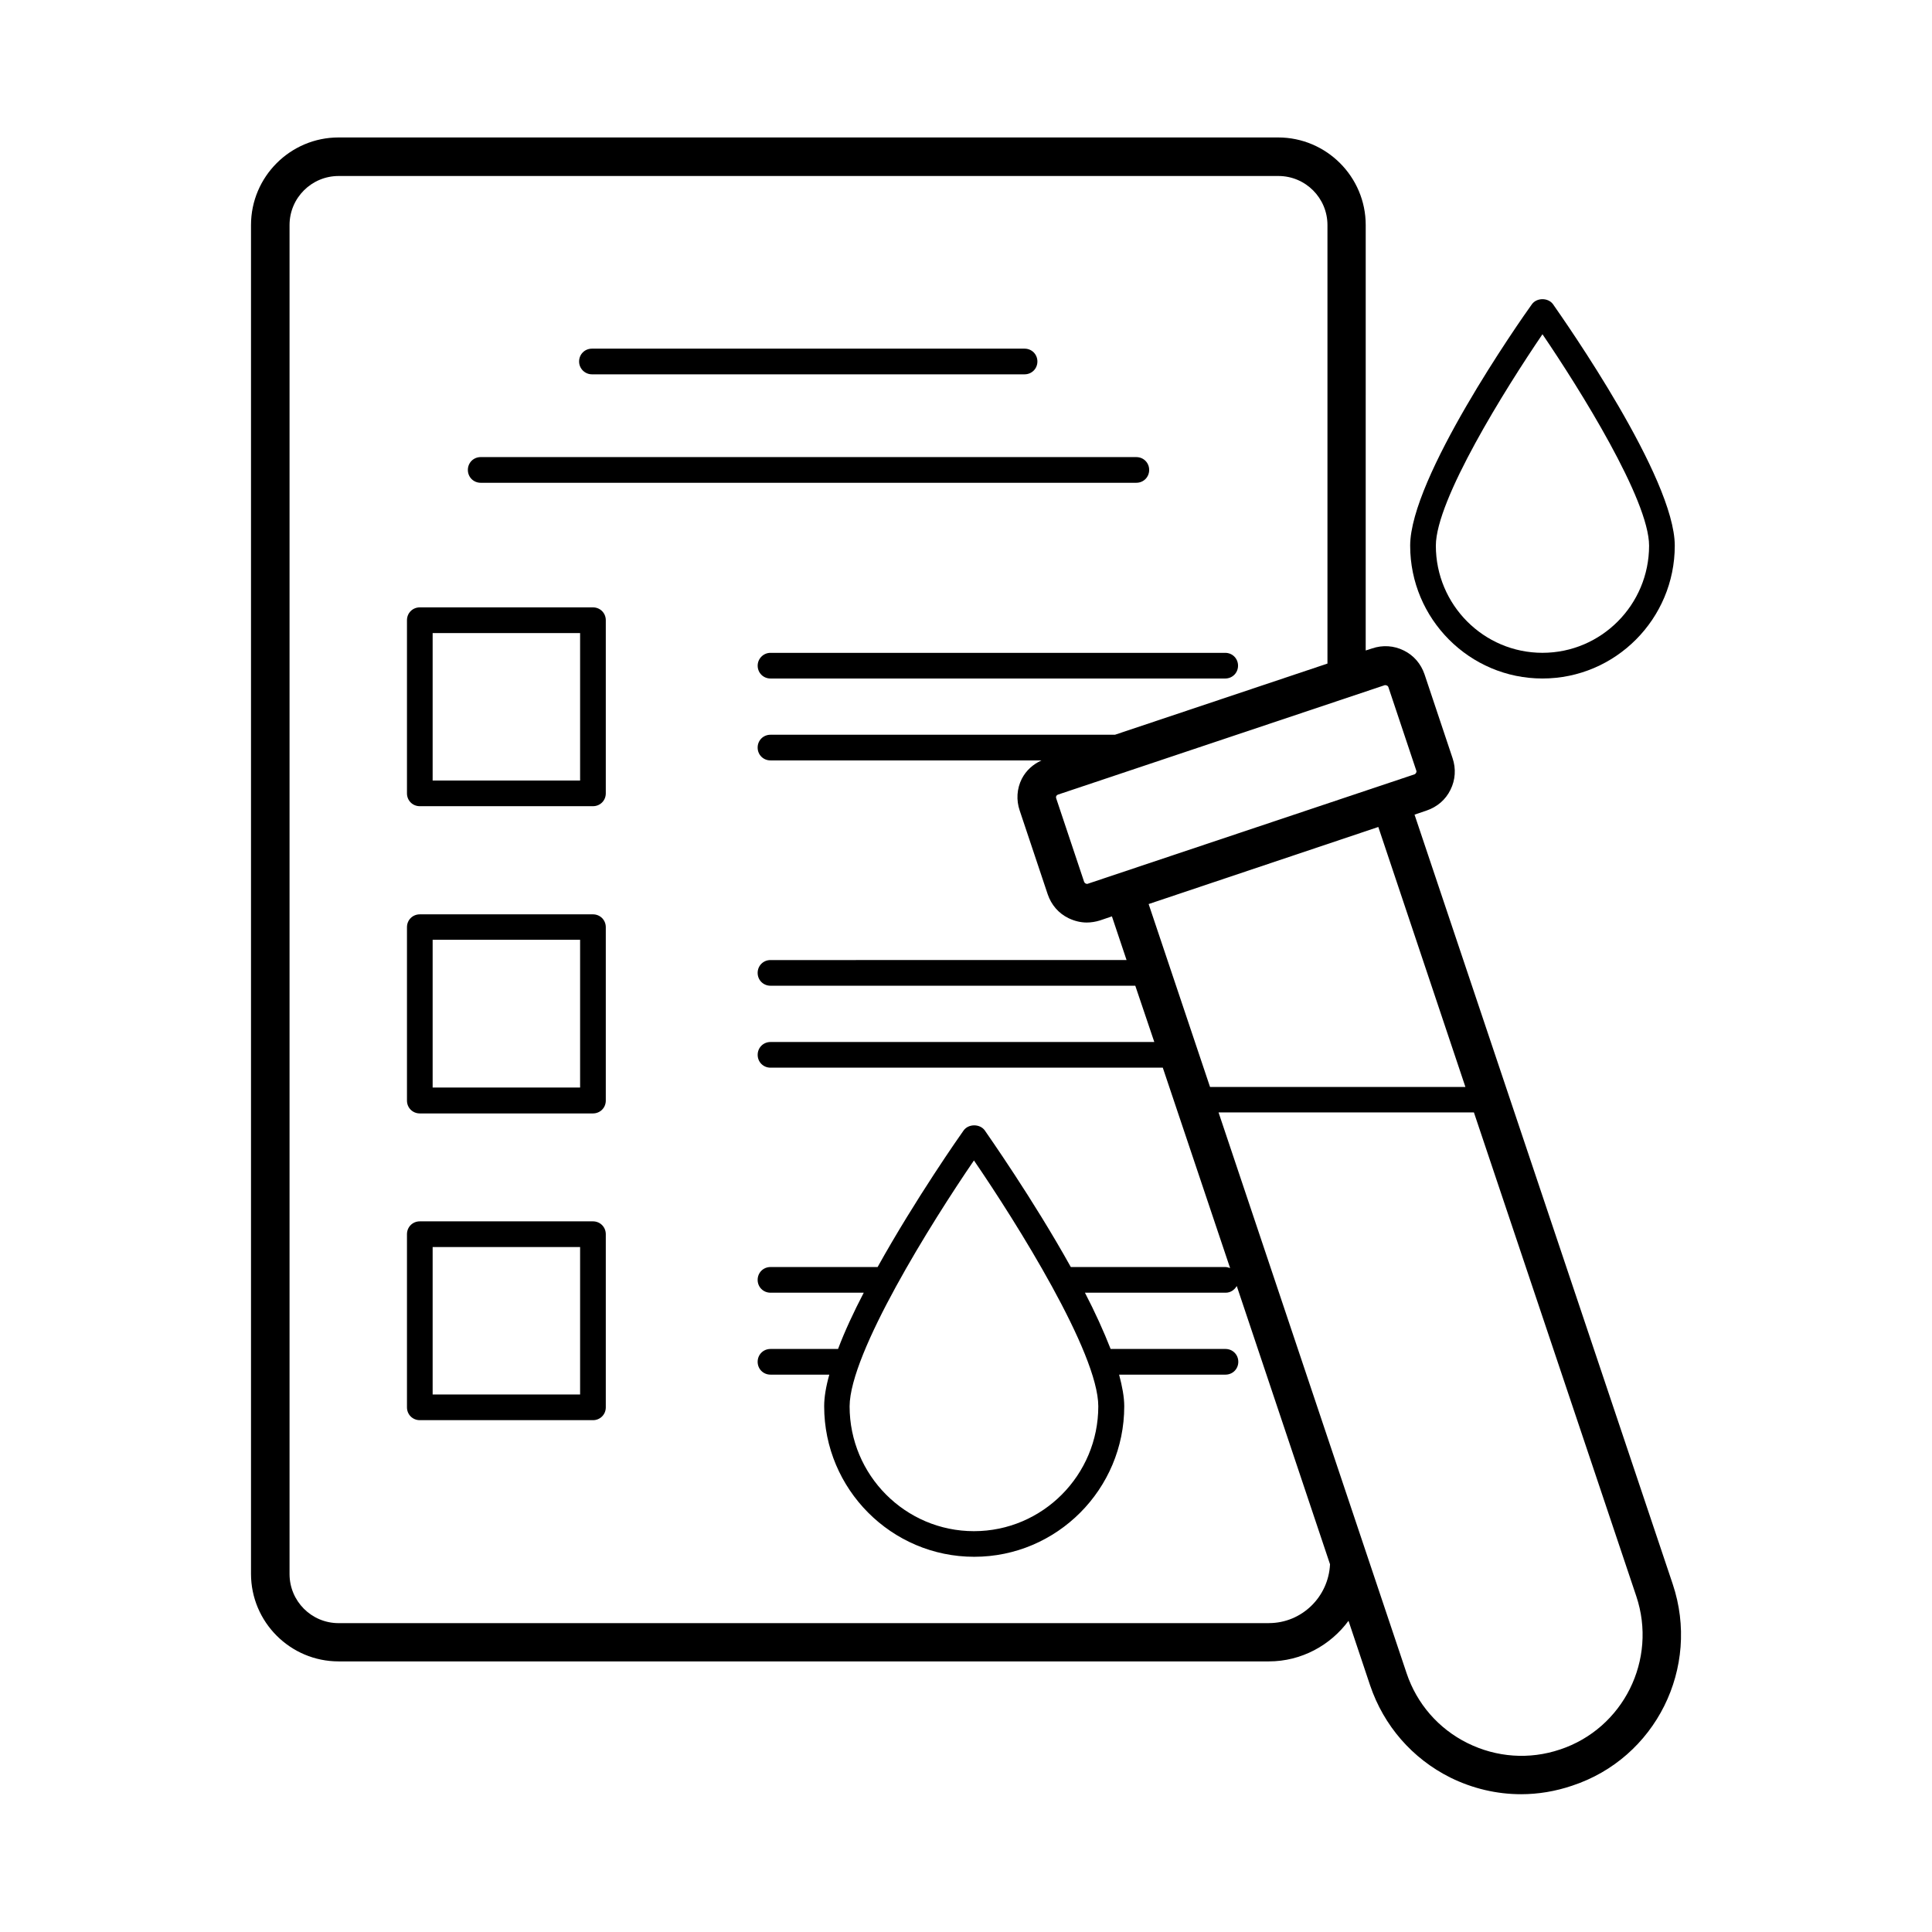 <?xml version="1.0" encoding="UTF-8"?>
<!-- Uploaded to: ICON Repo, www.iconrepo.com, Generator: ICON Repo Mixer Tools -->
<svg fill="#000000" width="800px" height="800px" version="1.1" viewBox="144 144 512 512" xmlns="http://www.w3.org/2000/svg">
 <g>
  <path d="m301.14 304.96h-45.887c-1.906 0-3.402 1.496-3.402 3.402v45.887c0 1.906 1.496 3.402 3.402 3.402h45.887c1.906 0 3.402-1.496 3.402-3.402v-45.887c0-1.906-1.496-3.402-3.402-3.402zm-3.406 45.887h-39.078v-39.078h39.078z"/>
  <path d="m344.79 320.41c0 1.906 1.496 3.402 3.402 3.402h120.5c1.906 0 3.402-1.496 3.402-3.402s-1.496-3.402-3.402-3.402h-120.5c-1.906 0-3.402 1.562-3.402 3.402z"/>
  <path d="m301.14 386.31h-45.887c-1.906 0-3.402 1.496-3.402 3.402v45.957c0 1.906 1.496 3.402 3.402 3.402h45.887c1.906 0 3.402-1.496 3.402-3.402v-45.957c0-1.902-1.496-3.402-3.402-3.402zm-3.406 45.891h-39.078v-39.148h39.078z"/>
  <path d="m301.14 467.67h-45.887c-1.906 0-3.402 1.496-3.402 3.402v45.887c0 1.906 1.496 3.402 3.402 3.402h45.887c1.906 0 3.402-1.496 3.402-3.402v-45.887c0-1.902-1.496-3.402-3.402-3.402zm-3.406 45.887h-39.078v-39.078h39.078z"/>
  <path d="m300.87 243.2h114.65c1.906 0 3.402-1.496 3.402-3.402s-1.496-3.402-3.402-3.402h-114.65c-1.906 0-3.402 1.496-3.402 3.402-0.004 1.906 1.562 3.402 3.402 3.402z"/>
  <path d="m271.39 271.94h173.75c1.906 0 3.402-1.496 3.402-3.402s-1.496-3.402-3.402-3.402l-173.75-0.004c-1.906 0-3.402 1.496-3.402 3.402s1.496 3.406 3.402 3.406z"/>
  <path d="m587.29 563.8-68.422-203.91 3.199-1.09c2.793-0.953 5.039-2.859 6.332-5.516 1.293-2.586 1.496-5.582 0.543-8.375l-7.422-22.195c-0.953-2.793-2.859-5.039-5.516-6.332-2.586-1.293-5.582-1.496-8.375-0.543l-1.703 0.543 0.004-112.74c0-12.801-10.418-23.215-23.215-23.215h-248.98c-12.801 0-23.215 10.418-23.215 23.215v357.43c0 12.801 10.418 23.215 23.215 23.215h246.53c8.645 0 16.34-4.289 21.105-10.758l5.719 17.09c3.609 10.688 11.164 19.402 21.242 24.441 5.922 2.926 12.324 4.426 18.789 4.426 4.492 0 9.055-0.75 13.48-2.246 22.195-7.285 34.109-31.32 26.688-53.445zm-54.941-131.74h-67.676l-16.273-48.477 60.867-20.426zm-21.379-106.48h0.203c0.273 0 0.68 0.203 0.75 0.477l7.422 22.195c0.137 0.34-0.137 0.816-0.477 0.953l-86.602 29c-0.34 0.137-0.816-0.137-0.953-0.477l-7.422-22.195c-0.137-0.41 0.066-0.816 0.477-0.953zm-30.703 248.57h-246.53c-7.215 0-13.004-5.856-13.004-13.004v-357.5c0-7.215 5.856-13.004 13.004-13.004h249.05c7.215 0 13.004 5.856 13.004 13.004v116.21l-56.309 18.859h-91.297c-1.906 0-3.402 1.496-3.402 3.402s1.496 3.402 3.402 3.402h71.828c-2.246 1.02-4.086 2.656-5.242 4.902-1.293 2.586-1.496 5.582-0.543 8.375l7.422 22.195c0.953 2.793 2.859 5.039 5.516 6.332 1.566 0.75 3.199 1.156 4.832 1.156 1.156 0 2.383-0.203 3.473-0.543l3.199-1.09 3.879 11.574-94.363 0.004c-1.906 0-3.402 1.496-3.402 3.402s1.496 3.402 3.402 3.402h96.676l5.039 14.91-101.71 0.004c-1.906 0-3.402 1.496-3.402 3.402s1.496 3.402 3.402 3.402h103.96l17.836 53.105c-0.41-0.137-0.816-0.273-1.293-0.273h-40.918c-10.078-18.109-21.992-34.996-22.809-36.219-1.293-1.77-4.289-1.77-5.582 0-0.887 1.227-12.73 18.109-22.809 36.219h-28.391c-1.906 0-3.402 1.496-3.402 3.402s1.496 3.402 3.402 3.402h24.715c-2.656 5.106-5.039 10.211-6.809 14.91h-17.906c-1.906 0-3.402 1.496-3.402 3.402s1.496 3.402 3.402 3.402h15.59c-0.887 3.133-1.363 5.992-1.363 8.375 0 21.992 17.836 39.895 39.762 39.895 21.922 0 39.762-17.906 39.762-39.895 0-2.449-0.543-5.309-1.363-8.375h28.188c1.906 0 3.402-1.496 3.402-3.402s-1.496-3.402-3.402-3.402h-30.434c-1.84-4.699-4.152-9.805-6.809-14.91h37.309c1.293 0 2.316-0.75 2.926-1.77l24.715 73.734c-0.402 8.648-7.484 15.594-16.195 15.594zm-78.16-122.62c11.234 16.406 32.953 50.992 32.953 65.156 0 18.246-14.773 33.09-32.953 33.09s-32.953-14.844-32.953-33.09c0.07-14.16 21.719-48.746 32.953-65.156zm155.3 156.11c-8.102 2.723-16.816 2.109-24.508-1.703-7.691-3.812-13.414-10.418-16.137-18.52l-49.836-148.62h67.676l43.027 128.2c5.648 16.82-3.406 35.066-20.223 40.648z"/>
  <path d="m552.77 323.81c19.336 0 35.062-15.797 35.062-35.199 0-17.973-29.004-59.301-32.27-63.996-1.293-1.77-4.289-1.77-5.582 0-3.336 4.629-32.27 46.023-32.27 63.996 0 19.406 15.727 35.199 35.059 35.199zm0-91.23c9.871 14.5 28.254 43.914 28.254 56.031 0 15.66-12.664 28.391-28.254 28.391-15.59 0-28.254-12.73-28.254-28.391 0-12.117 18.383-41.527 28.254-56.031z"/>
 </g>
</svg>